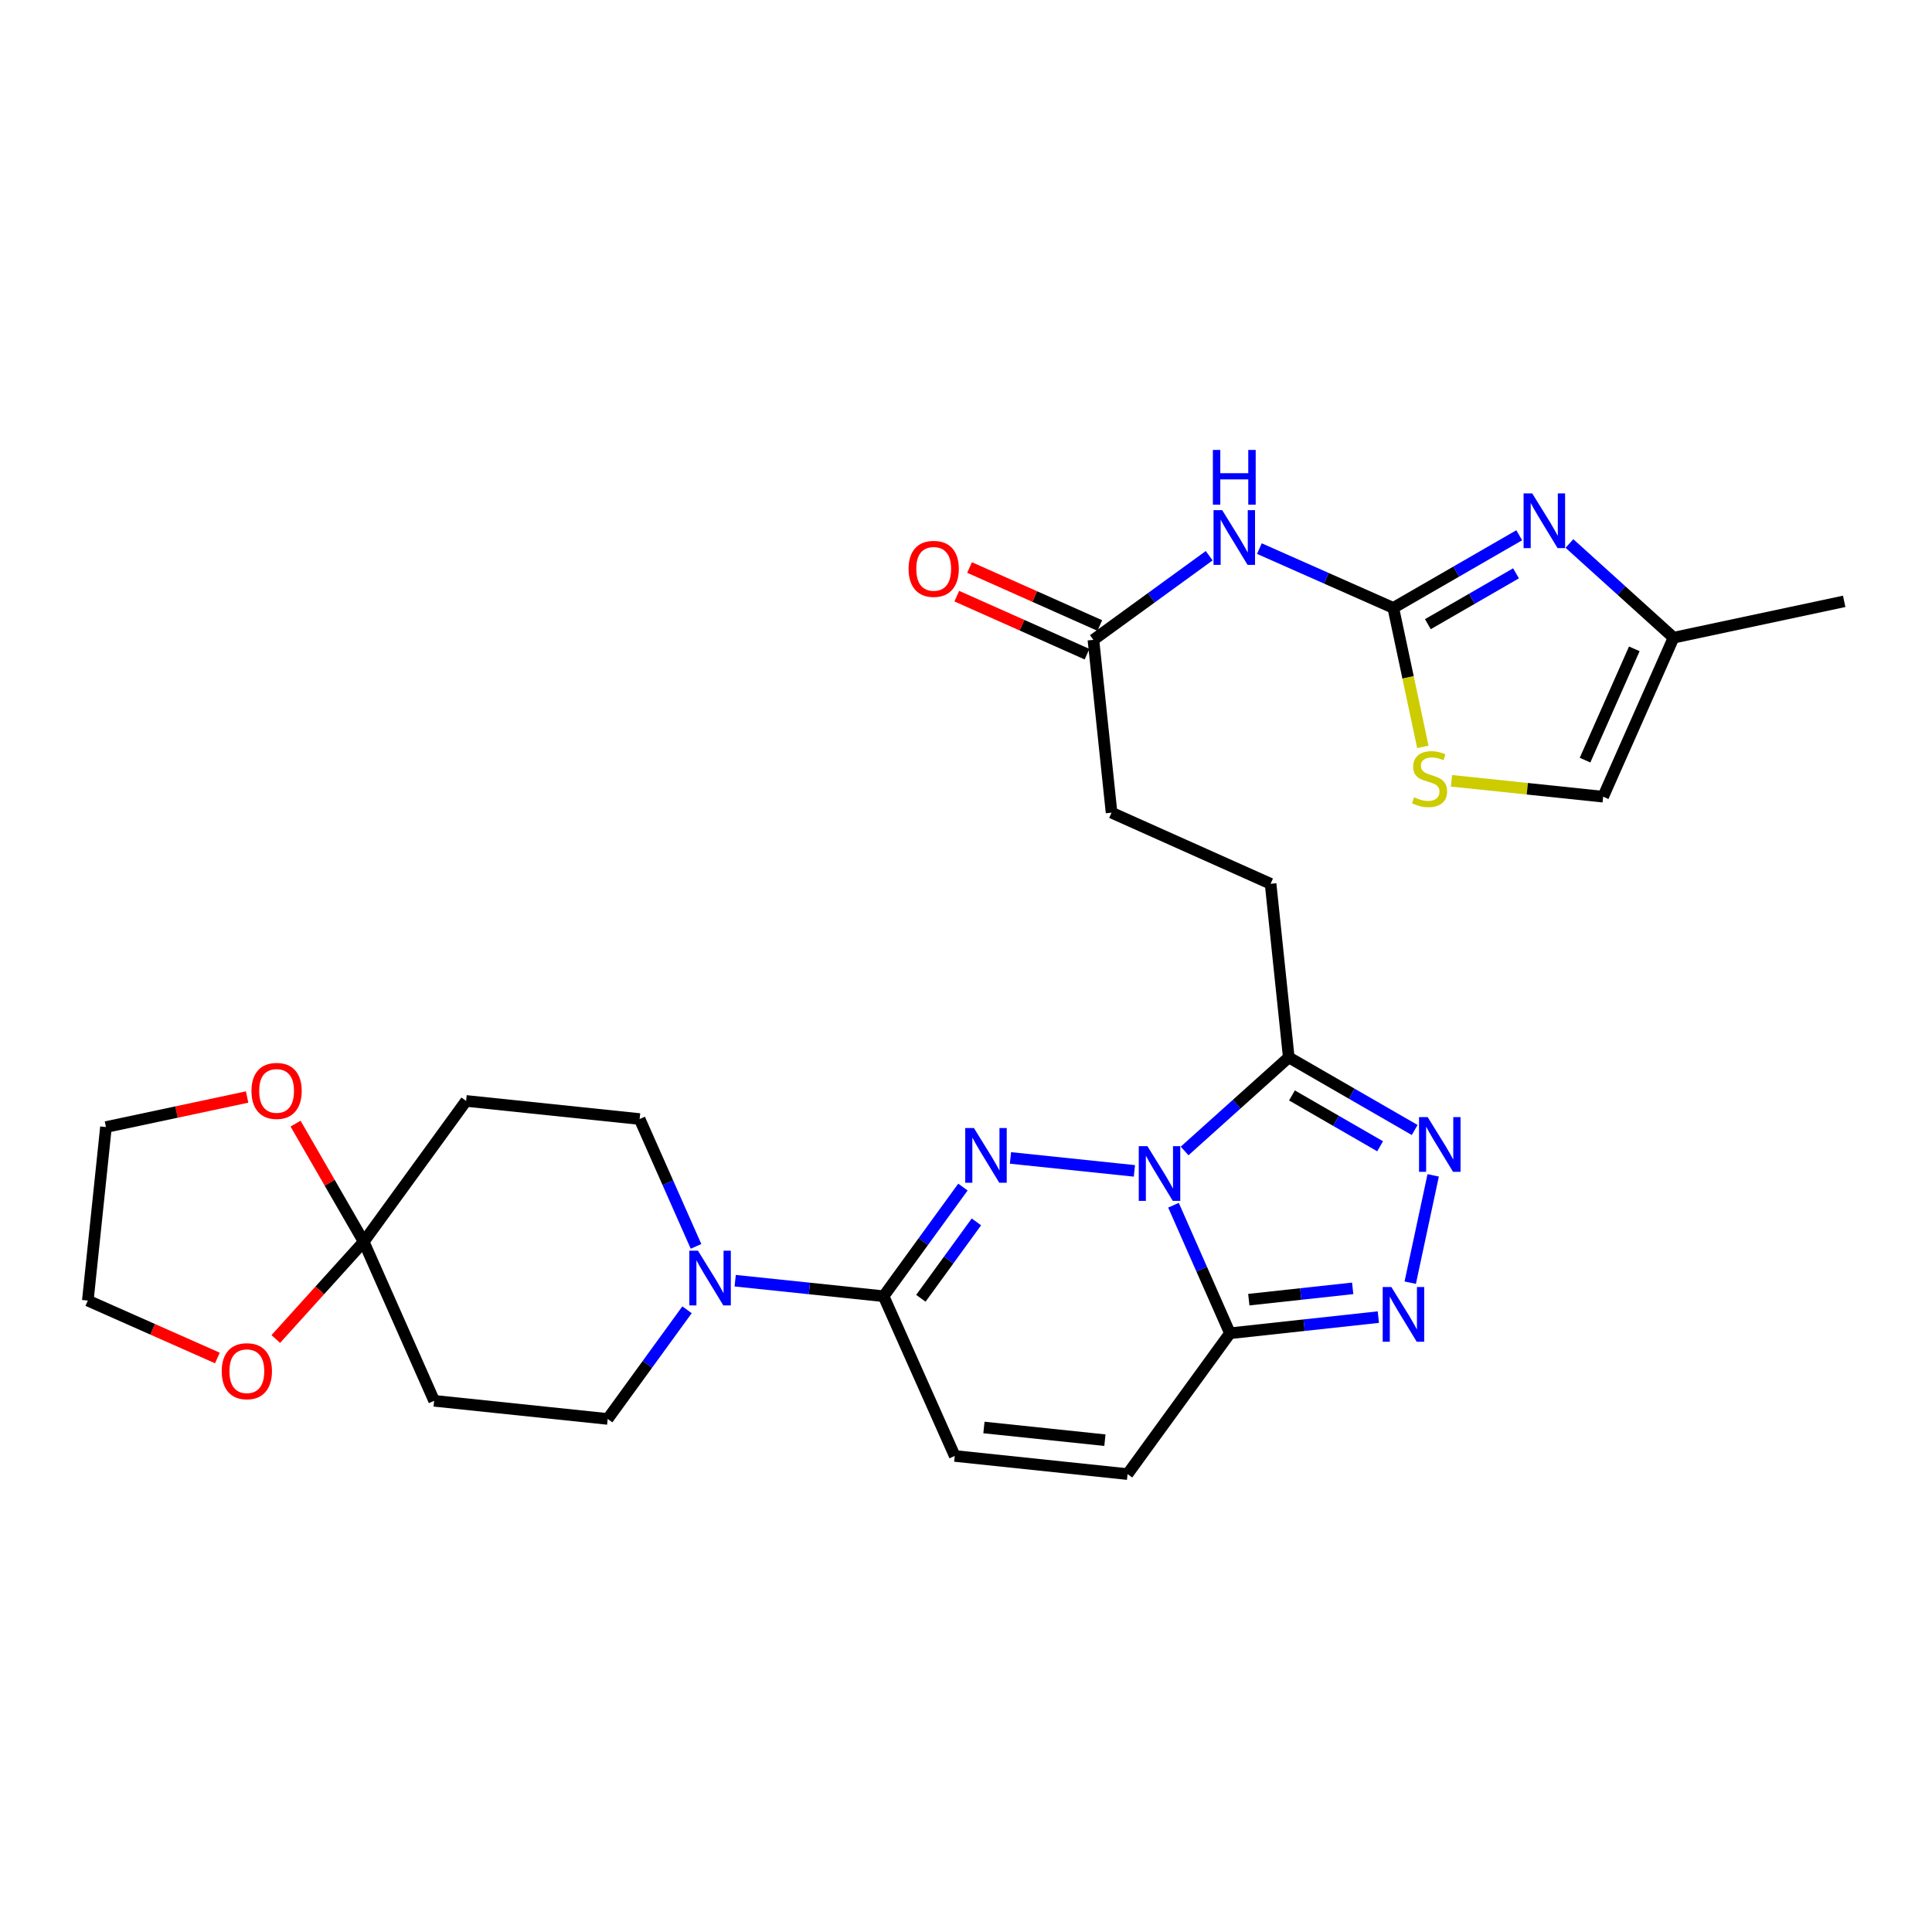 <?xml version='1.0' encoding='iso-8859-1'?>
<svg version='1.1' baseProfile='full'
              xmlns='http://www.w3.org/2000/svg'
                      xmlns:rdkit='http://www.rdkit.org/xml'
                      xmlns:xlink='http://www.w3.org/1999/xlink'
                  xml:space='preserve'
width='1000px' height='1000px' viewBox='0 0 1000 1000'>
<!-- END OF HEADER -->
<rect style='opacity:1.0;fill:#FFFFFF;stroke:none' width='1000' height='1000' x='0' y='0'> </rect>
<path class='bond-0' d='M 587.164,606.046 L 523.016,599.34' style='fill:none;fill-rule:evenodd;stroke:#0000FF;stroke-width:6px;stroke-linecap:butt;stroke-linejoin:miter;stroke-opacity:1' />
<path class='bond-1' d='M 607.4,623.824 L 622.009,656.959' style='fill:none;fill-rule:evenodd;stroke:#0000FF;stroke-width:6px;stroke-linecap:butt;stroke-linejoin:miter;stroke-opacity:1' />
<path class='bond-1' d='M 622.009,656.959 L 636.618,690.095' style='fill:none;fill-rule:evenodd;stroke:#000000;stroke-width:6px;stroke-linecap:butt;stroke-linejoin:miter;stroke-opacity:1' />
<path class='bond-2' d='M 613.15,595.735 L 640.104,571.517' style='fill:none;fill-rule:evenodd;stroke:#0000FF;stroke-width:6px;stroke-linecap:butt;stroke-linejoin:miter;stroke-opacity:1' />
<path class='bond-2' d='M 640.104,571.517 L 667.059,547.299' style='fill:none;fill-rule:evenodd;stroke:#000000;stroke-width:6px;stroke-linecap:butt;stroke-linejoin:miter;stroke-opacity:1' />
<path class='bond-3' d='M 498.414,614.428 L 477.88,642.674' style='fill:none;fill-rule:evenodd;stroke:#0000FF;stroke-width:6px;stroke-linecap:butt;stroke-linejoin:miter;stroke-opacity:1' />
<path class='bond-3' d='M 477.88,642.674 L 457.347,670.919' style='fill:none;fill-rule:evenodd;stroke:#000000;stroke-width:6px;stroke-linecap:butt;stroke-linejoin:miter;stroke-opacity:1' />
<path class='bond-3' d='M 505.385,632.448 L 491.012,652.22' style='fill:none;fill-rule:evenodd;stroke:#0000FF;stroke-width:6px;stroke-linecap:butt;stroke-linejoin:miter;stroke-opacity:1' />
<path class='bond-3' d='M 491.012,652.22 L 476.639,671.992' style='fill:none;fill-rule:evenodd;stroke:#000000;stroke-width:6px;stroke-linecap:butt;stroke-linejoin:miter;stroke-opacity:1' />
<path class='bond-4' d='M 636.618,690.095 L 675.022,685.914' style='fill:none;fill-rule:evenodd;stroke:#000000;stroke-width:6px;stroke-linecap:butt;stroke-linejoin:miter;stroke-opacity:1' />
<path class='bond-4' d='M 675.022,685.914 L 713.426,681.733' style='fill:none;fill-rule:evenodd;stroke:#0000FF;stroke-width:6px;stroke-linecap:butt;stroke-linejoin:miter;stroke-opacity:1' />
<path class='bond-4' d='M 646.382,672.701 L 673.265,669.774' style='fill:none;fill-rule:evenodd;stroke:#000000;stroke-width:6px;stroke-linecap:butt;stroke-linejoin:miter;stroke-opacity:1' />
<path class='bond-4' d='M 673.265,669.774 L 700.148,666.847' style='fill:none;fill-rule:evenodd;stroke:#0000FF;stroke-width:6px;stroke-linecap:butt;stroke-linejoin:miter;stroke-opacity:1' />
<path class='bond-12' d='M 636.618,690.095 L 583.62,762.99' style='fill:none;fill-rule:evenodd;stroke:#000000;stroke-width:6px;stroke-linecap:butt;stroke-linejoin:miter;stroke-opacity:1' />
<path class='bond-5' d='M 667.059,547.299 L 699.647,566.091' style='fill:none;fill-rule:evenodd;stroke:#000000;stroke-width:6px;stroke-linecap:butt;stroke-linejoin:miter;stroke-opacity:1' />
<path class='bond-5' d='M 699.647,566.091 L 732.235,584.883' style='fill:none;fill-rule:evenodd;stroke:#0000FF;stroke-width:6px;stroke-linecap:butt;stroke-linejoin:miter;stroke-opacity:1' />
<path class='bond-5' d='M 668.725,567 L 691.536,580.155' style='fill:none;fill-rule:evenodd;stroke:#000000;stroke-width:6px;stroke-linecap:butt;stroke-linejoin:miter;stroke-opacity:1' />
<path class='bond-5' d='M 691.536,580.155 L 714.348,593.31' style='fill:none;fill-rule:evenodd;stroke:#0000FF;stroke-width:6px;stroke-linecap:butt;stroke-linejoin:miter;stroke-opacity:1' />
<path class='bond-23' d='M 667.059,547.299 L 657.66,457.447' style='fill:none;fill-rule:evenodd;stroke:#000000;stroke-width:6px;stroke-linecap:butt;stroke-linejoin:miter;stroke-opacity:1' />
<path class='bond-8' d='M 457.347,670.919 L 418.938,666.904' style='fill:none;fill-rule:evenodd;stroke:#000000;stroke-width:6px;stroke-linecap:butt;stroke-linejoin:miter;stroke-opacity:1' />
<path class='bond-8' d='M 418.938,666.904 L 380.529,662.889' style='fill:none;fill-rule:evenodd;stroke:#0000FF;stroke-width:6px;stroke-linecap:butt;stroke-linejoin:miter;stroke-opacity:1' />
<path class='bond-13' d='M 457.347,670.919 L 494.173,753.601' style='fill:none;fill-rule:evenodd;stroke:#000000;stroke-width:6px;stroke-linecap:butt;stroke-linejoin:miter;stroke-opacity:1' />
<path class='bond-29' d='M 729.934,663.91 L 741.811,608.367' style='fill:none;fill-rule:evenodd;stroke:#0000FF;stroke-width:6px;stroke-linecap:butt;stroke-linejoin:miter;stroke-opacity:1' />
<path class='bond-6' d='M 721.167,314.65 L 686.51,299.303' style='fill:none;fill-rule:evenodd;stroke:#000000;stroke-width:6px;stroke-linecap:butt;stroke-linejoin:miter;stroke-opacity:1' />
<path class='bond-6' d='M 686.51,299.303 L 651.854,283.955' style='fill:none;fill-rule:evenodd;stroke:#0000FF;stroke-width:6px;stroke-linecap:butt;stroke-linejoin:miter;stroke-opacity:1' />
<path class='bond-7' d='M 721.167,314.65 L 753.759,295.85' style='fill:none;fill-rule:evenodd;stroke:#000000;stroke-width:6px;stroke-linecap:butt;stroke-linejoin:miter;stroke-opacity:1' />
<path class='bond-7' d='M 753.759,295.85 L 786.351,277.05' style='fill:none;fill-rule:evenodd;stroke:#0000FF;stroke-width:6px;stroke-linecap:butt;stroke-linejoin:miter;stroke-opacity:1' />
<path class='bond-7' d='M 739.056,323.073 L 761.871,309.913' style='fill:none;fill-rule:evenodd;stroke:#000000;stroke-width:6px;stroke-linecap:butt;stroke-linejoin:miter;stroke-opacity:1' />
<path class='bond-7' d='M 761.871,309.913 L 784.685,296.753' style='fill:none;fill-rule:evenodd;stroke:#0000FF;stroke-width:6px;stroke-linecap:butt;stroke-linejoin:miter;stroke-opacity:1' />
<path class='bond-11' d='M 721.167,314.65 L 728.815,350.616' style='fill:none;fill-rule:evenodd;stroke:#000000;stroke-width:6px;stroke-linecap:butt;stroke-linejoin:miter;stroke-opacity:1' />
<path class='bond-11' d='M 728.815,350.616 L 736.463,386.583' style='fill:none;fill-rule:evenodd;stroke:#CCCC00;stroke-width:6px;stroke-linecap:butt;stroke-linejoin:miter;stroke-opacity:1' />
<path class='bond-14' d='M 812.342,281.31 L 839.284,305.687' style='fill:none;fill-rule:evenodd;stroke:#0000FF;stroke-width:6px;stroke-linecap:butt;stroke-linejoin:miter;stroke-opacity:1' />
<path class='bond-14' d='M 839.284,305.687 L 866.227,330.064' style='fill:none;fill-rule:evenodd;stroke:#000000;stroke-width:6px;stroke-linecap:butt;stroke-linejoin:miter;stroke-opacity:1' />
<path class='bond-19' d='M 355.603,677.944 L 335.072,706.194' style='fill:none;fill-rule:evenodd;stroke:#0000FF;stroke-width:6px;stroke-linecap:butt;stroke-linejoin:miter;stroke-opacity:1' />
<path class='bond-19' d='M 335.072,706.194 L 314.542,734.444' style='fill:none;fill-rule:evenodd;stroke:#000000;stroke-width:6px;stroke-linecap:butt;stroke-linejoin:miter;stroke-opacity:1' />
<path class='bond-20' d='M 360.261,645.119 L 345.663,612.164' style='fill:none;fill-rule:evenodd;stroke:#0000FF;stroke-width:6px;stroke-linecap:butt;stroke-linejoin:miter;stroke-opacity:1' />
<path class='bond-20' d='M 345.663,612.164 L 331.065,579.209' style='fill:none;fill-rule:evenodd;stroke:#000000;stroke-width:6px;stroke-linecap:butt;stroke-linejoin:miter;stroke-opacity:1' />
<path class='bond-9' d='M 625.871,287.644 L 595.911,309.413' style='fill:none;fill-rule:evenodd;stroke:#0000FF;stroke-width:6px;stroke-linecap:butt;stroke-linejoin:miter;stroke-opacity:1' />
<path class='bond-9' d='M 595.911,309.413 L 565.95,331.183' style='fill:none;fill-rule:evenodd;stroke:#000000;stroke-width:6px;stroke-linecap:butt;stroke-linejoin:miter;stroke-opacity:1' />
<path class='bond-10' d='M 188.269,642.734 L 224.717,725.054' style='fill:none;fill-rule:evenodd;stroke:#000000;stroke-width:6px;stroke-linecap:butt;stroke-linejoin:miter;stroke-opacity:1' />
<path class='bond-21' d='M 188.269,642.734 L 170.626,612.16' style='fill:none;fill-rule:evenodd;stroke:#000000;stroke-width:6px;stroke-linecap:butt;stroke-linejoin:miter;stroke-opacity:1' />
<path class='bond-21' d='M 170.626,612.16 L 152.982,581.587' style='fill:none;fill-rule:evenodd;stroke:#FF0000;stroke-width:6px;stroke-linecap:butt;stroke-linejoin:miter;stroke-opacity:1' />
<path class='bond-22' d='M 188.269,642.734 L 165.511,667.904' style='fill:none;fill-rule:evenodd;stroke:#000000;stroke-width:6px;stroke-linecap:butt;stroke-linejoin:miter;stroke-opacity:1' />
<path class='bond-22' d='M 165.511,667.904 L 142.753,693.074' style='fill:none;fill-rule:evenodd;stroke:#FF0000;stroke-width:6px;stroke-linecap:butt;stroke-linejoin:miter;stroke-opacity:1' />
<path class='bond-31' d='M 188.269,642.734 L 241.258,569.838' style='fill:none;fill-rule:evenodd;stroke:#000000;stroke-width:6px;stroke-linecap:butt;stroke-linejoin:miter;stroke-opacity:1' />
<path class='bond-18' d='M 751.283,404.147 L 790.536,408.257' style='fill:none;fill-rule:evenodd;stroke:#CCCC00;stroke-width:6px;stroke-linecap:butt;stroke-linejoin:miter;stroke-opacity:1' />
<path class='bond-18' d='M 790.536,408.257 L 829.788,412.367' style='fill:none;fill-rule:evenodd;stroke:#000000;stroke-width:6px;stroke-linecap:butt;stroke-linejoin:miter;stroke-opacity:1' />
<path class='bond-30' d='M 583.62,762.99 L 494.173,753.601' style='fill:none;fill-rule:evenodd;stroke:#000000;stroke-width:6px;stroke-linecap:butt;stroke-linejoin:miter;stroke-opacity:1' />
<path class='bond-30' d='M 571.898,745.436 L 509.285,738.863' style='fill:none;fill-rule:evenodd;stroke:#000000;stroke-width:6px;stroke-linecap:butt;stroke-linejoin:miter;stroke-opacity:1' />
<path class='bond-26' d='M 866.227,330.064 L 954.545,311.259' style='fill:none;fill-rule:evenodd;stroke:#000000;stroke-width:6px;stroke-linecap:butt;stroke-linejoin:miter;stroke-opacity:1' />
<path class='bond-32' d='M 866.227,330.064 L 829.788,412.367' style='fill:none;fill-rule:evenodd;stroke:#000000;stroke-width:6px;stroke-linecap:butt;stroke-linejoin:miter;stroke-opacity:1' />
<path class='bond-32' d='M 845.916,335.837 L 820.409,393.449' style='fill:none;fill-rule:evenodd;stroke:#000000;stroke-width:6px;stroke-linecap:butt;stroke-linejoin:miter;stroke-opacity:1' />
<path class='bond-15' d='M 565.95,331.183 L 575.34,420.629' style='fill:none;fill-rule:evenodd;stroke:#000000;stroke-width:6px;stroke-linecap:butt;stroke-linejoin:miter;stroke-opacity:1' />
<path class='bond-24' d='M 569.253,323.768 L 535.549,308.754' style='fill:none;fill-rule:evenodd;stroke:#000000;stroke-width:6px;stroke-linecap:butt;stroke-linejoin:miter;stroke-opacity:1' />
<path class='bond-24' d='M 535.549,308.754 L 501.844,293.74' style='fill:none;fill-rule:evenodd;stroke:#FF0000;stroke-width:6px;stroke-linecap:butt;stroke-linejoin:miter;stroke-opacity:1' />
<path class='bond-24' d='M 562.647,338.598 L 528.942,323.584' style='fill:none;fill-rule:evenodd;stroke:#000000;stroke-width:6px;stroke-linecap:butt;stroke-linejoin:miter;stroke-opacity:1' />
<path class='bond-24' d='M 528.942,323.584 L 495.237,308.57' style='fill:none;fill-rule:evenodd;stroke:#FF0000;stroke-width:6px;stroke-linecap:butt;stroke-linejoin:miter;stroke-opacity:1' />
<path class='bond-16' d='M 241.258,569.838 L 331.065,579.209' style='fill:none;fill-rule:evenodd;stroke:#000000;stroke-width:6px;stroke-linecap:butt;stroke-linejoin:miter;stroke-opacity:1' />
<path class='bond-17' d='M 224.717,725.054 L 314.542,734.444' style='fill:none;fill-rule:evenodd;stroke:#000000;stroke-width:6px;stroke-linecap:butt;stroke-linejoin:miter;stroke-opacity:1' />
<path class='bond-27' d='M 127.905,567.816 L 91.374,575.587' style='fill:none;fill-rule:evenodd;stroke:#FF0000;stroke-width:6px;stroke-linecap:butt;stroke-linejoin:miter;stroke-opacity:1' />
<path class='bond-27' d='M 91.374,575.587 L 54.844,583.358' style='fill:none;fill-rule:evenodd;stroke:#000000;stroke-width:6px;stroke-linecap:butt;stroke-linejoin:miter;stroke-opacity:1' />
<path class='bond-28' d='M 112.515,702.891 L 78.985,688.033' style='fill:none;fill-rule:evenodd;stroke:#FF0000;stroke-width:6px;stroke-linecap:butt;stroke-linejoin:miter;stroke-opacity:1' />
<path class='bond-28' d='M 78.985,688.033 L 45.455,673.174' style='fill:none;fill-rule:evenodd;stroke:#000000;stroke-width:6px;stroke-linecap:butt;stroke-linejoin:miter;stroke-opacity:1' />
<path class='bond-25' d='M 657.66,457.447 L 575.34,420.629' style='fill:none;fill-rule:evenodd;stroke:#000000;stroke-width:6px;stroke-linecap:butt;stroke-linejoin:miter;stroke-opacity:1' />
<path class='bond-33' d='M 54.844,583.358 L 45.455,673.174' style='fill:none;fill-rule:evenodd;stroke:#000000;stroke-width:6px;stroke-linecap:butt;stroke-linejoin:miter;stroke-opacity:1' />
<path  class='atom-0' d='M 593.901 593.244
L 603.181 608.244
Q 604.101 609.724, 605.581 612.404
Q 607.061 615.084, 607.141 615.244
L 607.141 593.244
L 610.901 593.244
L 610.901 621.564
L 607.021 621.564
L 597.061 605.164
Q 595.901 603.244, 594.661 601.044
Q 593.461 598.844, 593.101 598.164
L 593.101 621.564
L 589.421 621.564
L 589.421 593.244
L 593.901 593.244
' fill='#0000FF'/>
<path  class='atom-1' d='M 504.085 583.855
L 513.365 598.855
Q 514.285 600.335, 515.765 603.015
Q 517.245 605.695, 517.325 605.855
L 517.325 583.855
L 521.085 583.855
L 521.085 612.175
L 517.205 612.175
L 507.245 595.775
Q 506.085 593.855, 504.845 591.655
Q 503.645 589.455, 503.285 588.775
L 503.285 612.175
L 499.605 612.175
L 499.605 583.855
L 504.085 583.855
' fill='#0000FF'/>
<path  class='atom-5' d='M 720.165 666.158
L 729.445 681.158
Q 730.365 682.638, 731.845 685.318
Q 733.325 687.998, 733.405 688.158
L 733.405 666.158
L 737.165 666.158
L 737.165 694.478
L 733.285 694.478
L 723.325 678.078
Q 722.165 676.158, 720.925 673.958
Q 719.725 671.758, 719.365 671.078
L 719.365 694.478
L 715.685 694.478
L 715.685 666.158
L 720.165 666.158
' fill='#0000FF'/>
<path  class='atom-6' d='M 738.971 578.218
L 748.251 593.218
Q 749.171 594.698, 750.651 597.378
Q 752.131 600.058, 752.211 600.218
L 752.211 578.218
L 755.971 578.218
L 755.971 606.538
L 752.091 606.538
L 742.131 590.138
Q 740.971 588.218, 739.731 586.018
Q 738.531 583.818, 738.171 583.138
L 738.171 606.538
L 734.491 606.538
L 734.491 578.218
L 738.971 578.218
' fill='#0000FF'/>
<path  class='atom-8' d='M 793.087 255.393
L 802.367 270.393
Q 803.287 271.873, 804.767 274.553
Q 806.247 277.233, 806.327 277.393
L 806.327 255.393
L 810.087 255.393
L 810.087 283.713
L 806.207 283.713
L 796.247 267.313
Q 795.087 265.393, 793.847 263.193
Q 792.647 260.993, 792.287 260.313
L 792.287 283.713
L 788.607 283.713
L 788.607 255.393
L 793.087 255.393
' fill='#0000FF'/>
<path  class='atom-9' d='M 361.271 647.37
L 370.551 662.37
Q 371.471 663.85, 372.951 666.53
Q 374.431 669.21, 374.511 669.37
L 374.511 647.37
L 378.271 647.37
L 378.271 675.69
L 374.391 675.69
L 364.431 659.29
Q 363.271 657.37, 362.031 655.17
Q 360.831 652.97, 360.471 652.29
L 360.471 675.69
L 356.791 675.69
L 356.791 647.37
L 361.271 647.37
' fill='#0000FF'/>
<path  class='atom-10' d='M 632.604 264.042
L 641.884 279.042
Q 642.804 280.522, 644.284 283.202
Q 645.764 285.882, 645.844 286.042
L 645.844 264.042
L 649.604 264.042
L 649.604 292.362
L 645.724 292.362
L 635.764 275.962
Q 634.604 274.042, 633.364 271.842
Q 632.164 269.642, 631.804 268.962
L 631.804 292.362
L 628.124 292.362
L 628.124 264.042
L 632.604 264.042
' fill='#0000FF'/>
<path  class='atom-10' d='M 627.784 232.89
L 631.624 232.89
L 631.624 244.93
L 646.104 244.93
L 646.104 232.89
L 649.944 232.89
L 649.944 261.21
L 646.104 261.21
L 646.104 248.13
L 631.624 248.13
L 631.624 261.21
L 627.784 261.21
L 627.784 232.89
' fill='#0000FF'/>
<path  class='atom-12' d='M 731.945 412.68
Q 732.265 412.8, 733.585 413.36
Q 734.905 413.92, 736.345 414.28
Q 737.825 414.6, 739.265 414.6
Q 741.945 414.6, 743.505 413.32
Q 745.065 412, 745.065 409.72
Q 745.065 408.16, 744.265 407.2
Q 743.505 406.24, 742.305 405.72
Q 741.105 405.2, 739.105 404.6
Q 736.585 403.84, 735.065 403.12
Q 733.585 402.4, 732.505 400.88
Q 731.465 399.36, 731.465 396.8
Q 731.465 393.24, 733.865 391.04
Q 736.305 388.84, 741.105 388.84
Q 744.385 388.84, 748.105 390.4
L 747.185 393.48
Q 743.785 392.08, 741.225 392.08
Q 738.465 392.08, 736.945 393.24
Q 735.425 394.36, 735.465 396.32
Q 735.465 397.84, 736.225 398.76
Q 737.025 399.68, 738.145 400.2
Q 739.305 400.72, 741.225 401.32
Q 743.785 402.12, 745.305 402.92
Q 746.825 403.72, 747.905 405.36
Q 749.025 406.96, 749.025 409.72
Q 749.025 413.64, 746.385 415.76
Q 743.785 417.84, 739.425 417.84
Q 736.905 417.84, 734.985 417.28
Q 733.105 416.76, 730.865 415.84
L 731.945 412.68
' fill='#CCCC00'/>
<path  class='atom-22' d='M 130.163 564.651
Q 130.163 557.851, 133.523 554.051
Q 136.883 550.251, 143.163 550.251
Q 149.443 550.251, 152.803 554.051
Q 156.163 557.851, 156.163 564.651
Q 156.163 571.531, 152.763 575.451
Q 149.363 579.331, 143.163 579.331
Q 136.923 579.331, 133.523 575.451
Q 130.163 571.571, 130.163 564.651
M 143.163 576.131
Q 147.483 576.131, 149.803 573.251
Q 152.163 570.331, 152.163 564.651
Q 152.163 559.091, 149.803 556.291
Q 147.483 553.451, 143.163 553.451
Q 138.843 553.451, 136.483 556.251
Q 134.163 559.051, 134.163 564.651
Q 134.163 570.371, 136.483 573.251
Q 138.843 576.131, 143.163 576.131
' fill='#FF0000'/>
<path  class='atom-23' d='M 114.766 709.729
Q 114.766 702.929, 118.126 699.129
Q 121.486 695.329, 127.766 695.329
Q 134.046 695.329, 137.406 699.129
Q 140.766 702.929, 140.766 709.729
Q 140.766 716.609, 137.366 720.529
Q 133.966 724.409, 127.766 724.409
Q 121.526 724.409, 118.126 720.529
Q 114.766 716.649, 114.766 709.729
M 127.766 721.209
Q 132.086 721.209, 134.406 718.329
Q 136.766 715.409, 136.766 709.729
Q 136.766 704.169, 134.406 701.369
Q 132.086 698.529, 127.766 698.529
Q 123.446 698.529, 121.086 701.329
Q 118.766 704.129, 118.766 709.729
Q 118.766 715.449, 121.086 718.329
Q 123.446 721.209, 127.766 721.209
' fill='#FF0000'/>
<path  class='atom-25' d='M 470.278 294.436
Q 470.278 287.636, 473.638 283.836
Q 476.998 280.036, 483.278 280.036
Q 489.558 280.036, 492.918 283.836
Q 496.278 287.636, 496.278 294.436
Q 496.278 301.316, 492.878 305.236
Q 489.478 309.116, 483.278 309.116
Q 477.038 309.116, 473.638 305.236
Q 470.278 301.356, 470.278 294.436
M 483.278 305.916
Q 487.598 305.916, 489.918 303.036
Q 492.278 300.116, 492.278 294.436
Q 492.278 288.876, 489.918 286.076
Q 487.598 283.236, 483.278 283.236
Q 478.958 283.236, 476.598 286.036
Q 474.278 288.836, 474.278 294.436
Q 474.278 300.156, 476.598 303.036
Q 478.958 305.916, 483.278 305.916
' fill='#FF0000'/>
</svg>
